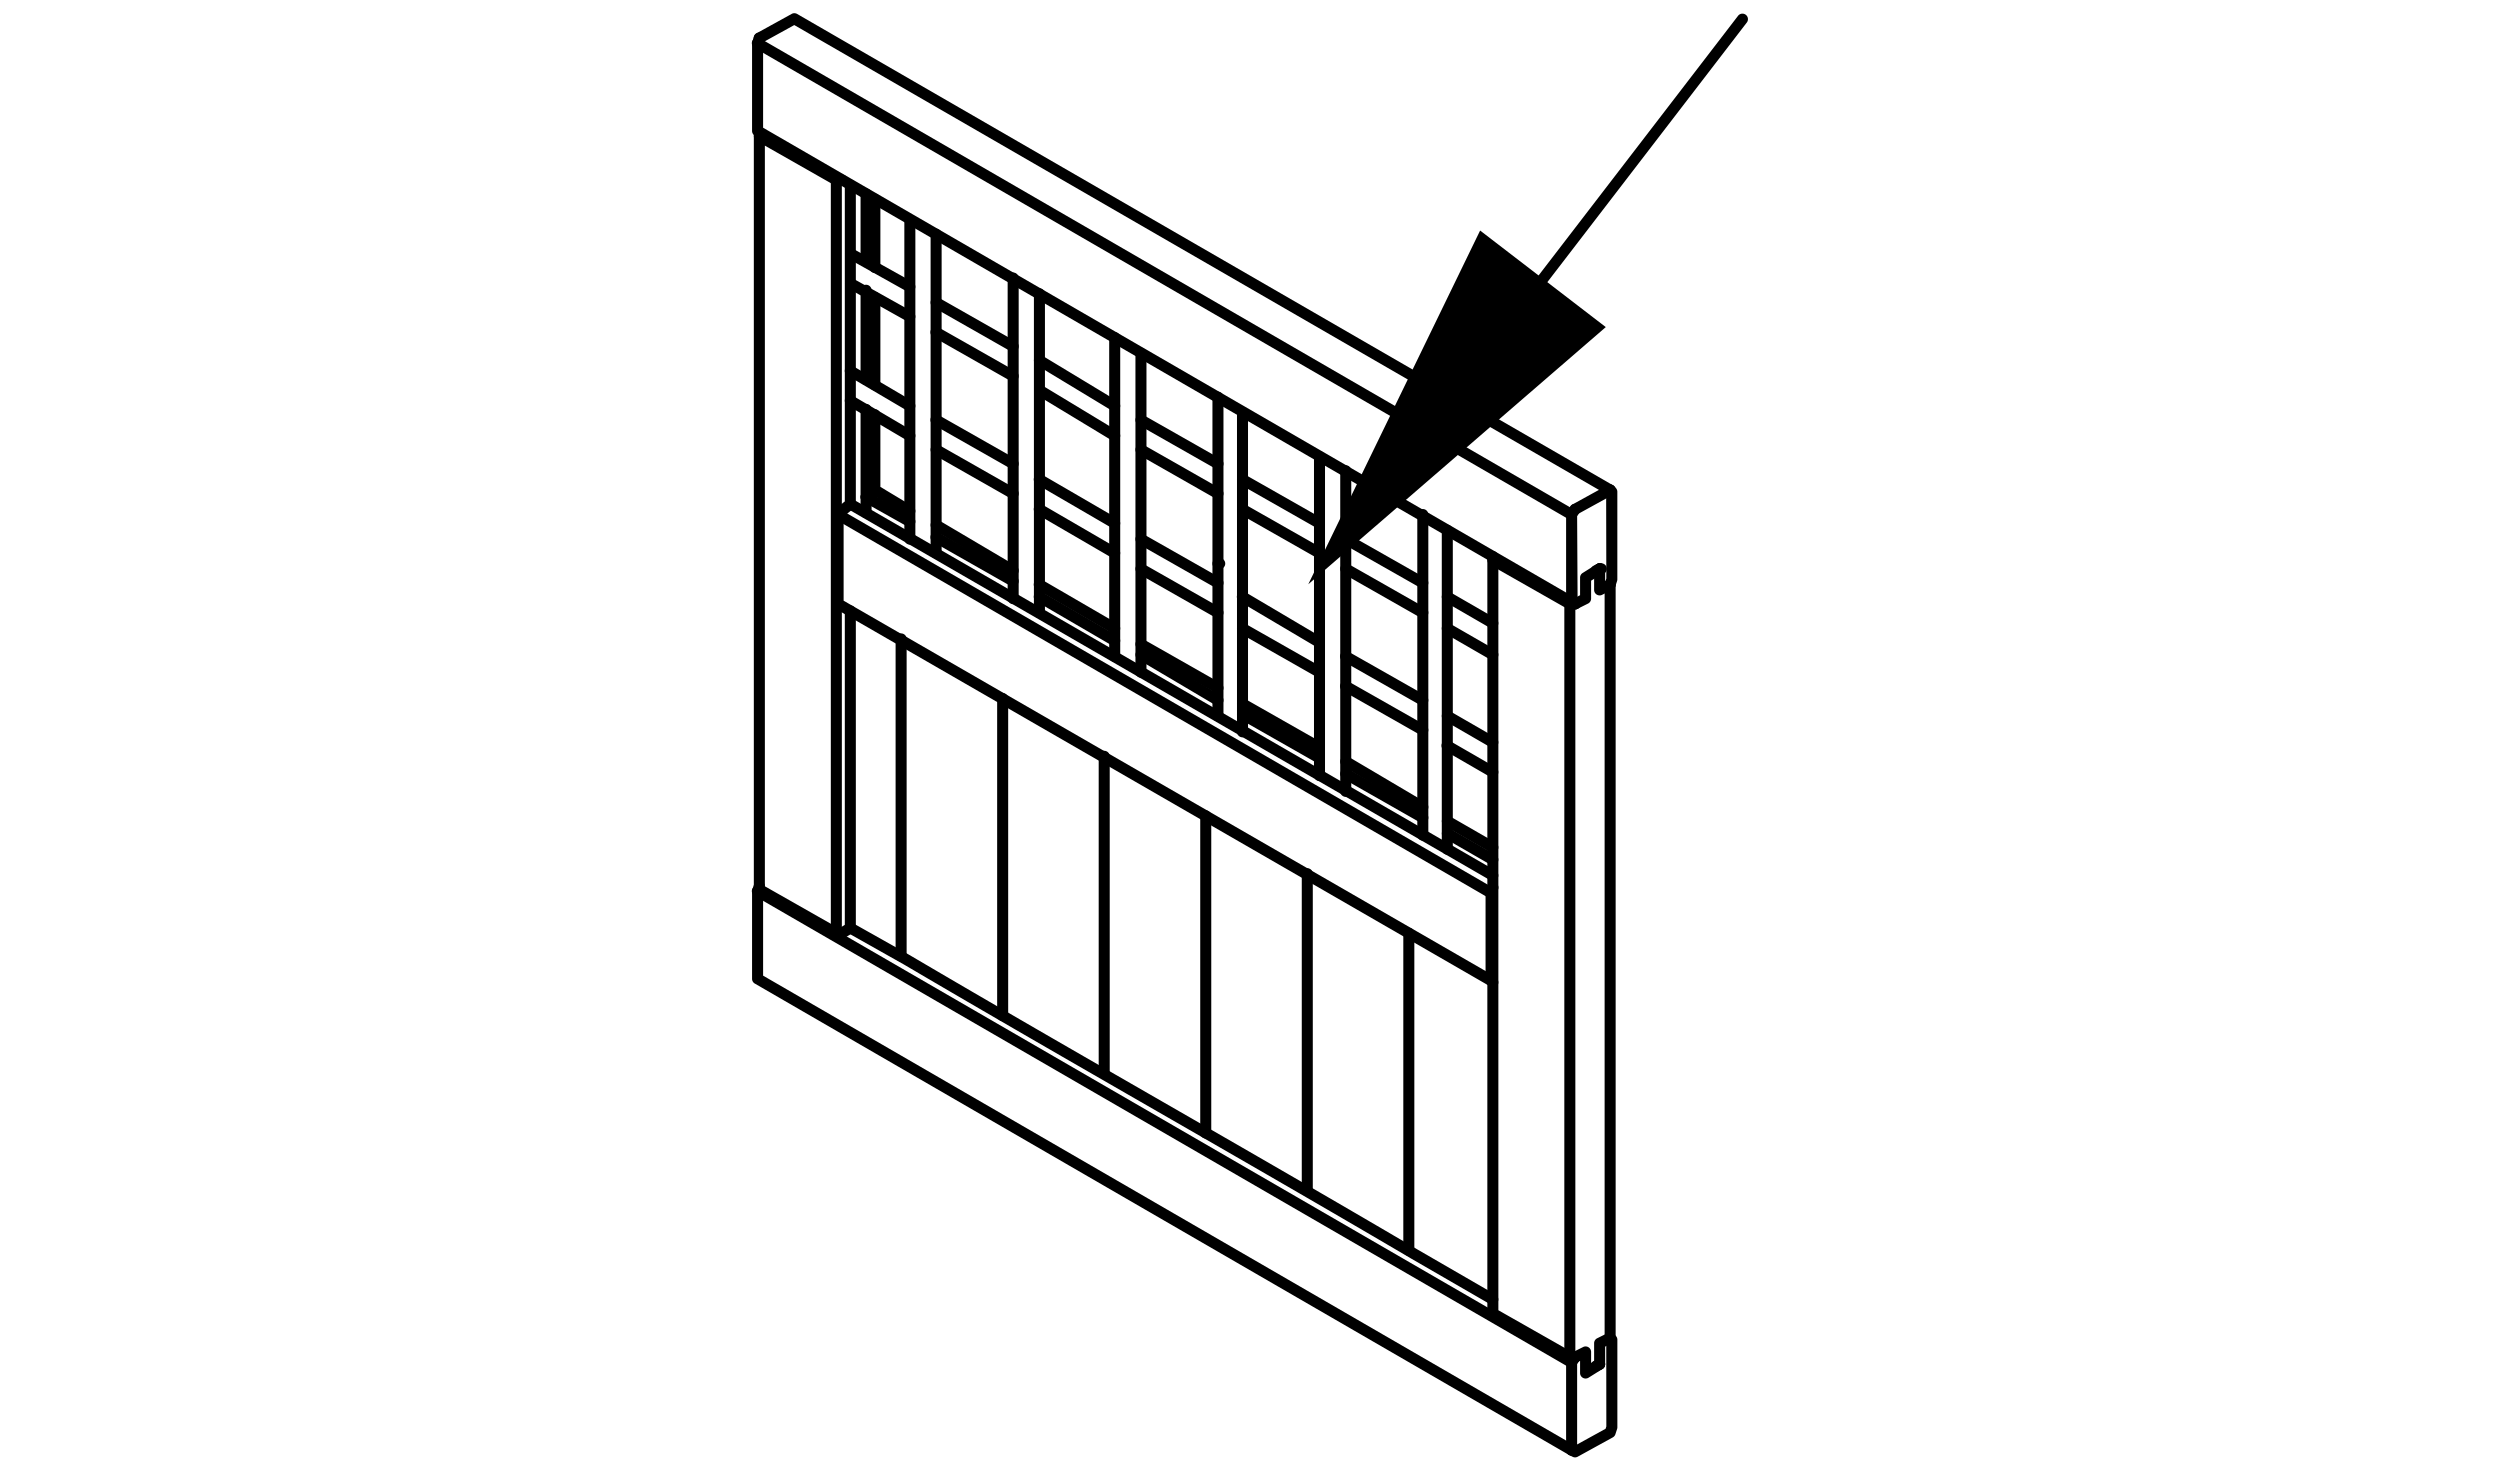 <svg xmlns="http://www.w3.org/2000/svg" viewBox="0 0 170 100"><path d="M82.941,38.699h-.12a.375.375,0,0,1,0-.75h.12a.375.375,0,0,1,0,.75Z"/><path d="M106.869,41.319a.376.376,0,0,1-.188-.051L51.327,9.226a.374.374,0,0,1-.187-.324V2.943a.387.387,0,0,1,.02-.12l.121-.357a.375.375,0,0,1,.711.24l-.101.299V8.685L107.058,40.62a.375.375,0,0,1-.189.699Z"/><path d="M106.869,98.981a.375.375,0,0,1-.188-.051L51.327,66.883a.374.374,0,0,1-.187-.324V60.605a.371.371,0,0,1,.02-.119l.121-.361a.375.375,0,0,1,.711.238l-.101.303v5.678l55.167,31.939a.375.375,0,0,1-.189.699Z"/><path d="M106.869,35.365a.376.376,0,0,1-.188-.051L51.327,3.268a.375.375,0,1,1,.376-.648L107.058,34.666a.375.375,0,0,1-.189.699Z"/><path d="M106.869,93.022a.375.375,0,0,1-.188-.051L51.327,60.929a.375.375,0,1,1,.376-.648l55.355,32.043a.375.375,0,0,1-.189.699Z"/><path d="M51.636,9.634a.375.375,0,0,1-.375-.375V9.018a.375.375,0,0,1,.75,0v.241A.375.375,0,0,1,51.636,9.634Z"/><path d="M56.871,63.836a.375.375,0,0,1-.185-.049L51.45,60.81a.375.375,0,0,1-.19-.326V9.259a.374.374,0,0,1,.187-.324.379.379,0,0,1,.374-.002l5.235,2.977a.375.375,0,1,1-.371.652L52.011,9.903V60.267l5.046,2.868a.375.375,0,0,1-.186.701Z"/><path d="M101.513,88.737a.373.373,0,0,1-.187-.051L95.97,85.589c-5.75-3.384-11.627-6.765-17.311-10.035-5.653-3.253-11.499-6.616-17.215-9.98l-3.806-2.143a.375.375,0,0,1,.368-.654l3.812,2.147c5.72,3.366,11.564,6.729,17.215,9.98,5.685,3.27,11.564,6.653,17.314,10.037l5.354,3.097a.375.375,0,0,1-.188.699Z"/><path d="M109.489,33.695a.382.382,0,0,1-.187-.05L54.01,1.704l-2.193,1.21a.375.375,0,1,1-.362-.656L53.834.945a.376.376,0,0,1,.369.003l55.475,32.047a.375.375,0,0,1-.188.7Z"/><path d="M57.228,63.836h-.357a.375.375,0,0,1,0-.75h.357a.375.375,0,0,1,0,.75Z"/><path d="M56.871,63.836a.375.375,0,0,1-.375-.375V12.235a.375.375,0,0,1,.375-.375h.357a.375.375,0,0,1,.018.75V63.461A.375.375,0,0,1,56.871,63.836Z"/><path d="M101.393,67.055a.382.382,0,0,1-.187-.05L56.804,41.39a.376.376,0,0,1-.188-.325V34.99a.375.375,0,0,1,.75,0v5.857l44.214,25.507a.375.375,0,0,1-.188.7Z"/><path d="M101.393,61.096a.374.374,0,0,1-.188-.051l-44.401-25.73a.375.375,0,0,1-.078-.589l.237-.237a.375.375,0,0,1,.613.407l44.005,25.501a.375.375,0,0,1-.189.699Z"/><path d="M57.229,63.836a.375.375,0,0,1-.194-.696l.593-.356a.375.375,0,1,1,.387.643l-.593.356A.376.376,0,0,1,57.229,63.836Z"/><path d="M61.87,21.903a.375.375,0,0,1-.183-.048l-4.048-2.263a.375.375,0,0,1,.366-.654l4.048,2.263a.375.375,0,0,1-.184.702Z"/><path d="M68.895,25.951a.372.372,0,0,1-.185-.049l-5.24-2.977a.375.375,0,1,1,.37-.652l5.24,2.977a.375.375,0,0,1-.186.701Z"/><path d="M75.8,30.005a.38.38,0,0,1-.194-.054l-5.12-3.098a.376.376,0,0,1,.389-.643l5.12,3.098a.375.375,0,0,1-.195.696Z"/><path d="M82.821,33.937a.374.374,0,0,1-.185-.049L77.4,30.906a.375.375,0,0,1,.371-.652l5.236,2.982a.375.375,0,0,1-.186.701Z"/><path d="M89.725,37.984a.374.374,0,0,1-.185-.049L84.305,34.959a.375.375,0,0,1,.371-.652l5.235,2.977a.375.375,0,0,1-.186.701Z"/><path d="M96.751,42.037a.375.375,0,0,1-.185-.049l-5.24-2.982a.375.375,0,0,1,.371-.652l5.24,2.981a.375.375,0,0,1-.186.701Z"/><path d="M101.513,44.895a.371.371,0,0,1-.187-.05l-3.098-1.786a.375.375,0,0,1,.375-.65l3.098,1.786a.375.375,0,0,1-.188.7Z"/><path d="M61.87,30.005a.374.374,0,0,1-.19-.052l-4.048-2.384a.375.375,0,1,1,.381-.646l4.048,2.384a.375.375,0,0,1-.191.698Z"/><path d="M68.895,33.937a.375.375,0,0,1-.185-.049l-5.24-2.981a.375.375,0,0,1,.371-.652l5.24,2.982a.375.375,0,0,1-.186.701Z"/><path d="M75.8,37.984a.375.375,0,0,1-.188-.051l-5.12-2.977a.375.375,0,1,1,.377-.648l5.12,2.977a.375.375,0,0,1-.189.699Z"/><path d="M82.821,42.037a.374.374,0,0,1-.185-.049L77.4,39.007a.375.375,0,0,1,.371-.652l5.236,2.981a.375.375,0,0,1-.186.701Z"/><path d="M89.725,46.086a.375.375,0,0,1-.185-.049L84.305,43.06a.375.375,0,0,1,.371-.652l5.235,2.978a.375.375,0,0,1-.186.701Z"/><path d="M96.751,50.018a.372.372,0,0,1-.185-.049l-5.24-2.977a.375.375,0,1,1,.37-.652l5.24,2.977a.375.375,0,0,1-.185.701Z"/><path d="M101.513,52.879a.373.373,0,0,1-.187-.051l-3.098-1.79a.375.375,0,1,1,.375-.648l3.098,1.79a.375.375,0,0,1-.188.699Z"/><path d="M101.513,42.752a.373.373,0,0,1-.187-.051l-3.098-1.79a.374.374,0,1,1,.375-.648l3.098,1.79a.375.375,0,0,1-.188.699Z"/><path d="M96.751,40.011a.372.372,0,0,1-.185-.049l-5.24-2.977a.375.375,0,1,1,.37-.652l5.24,2.977a.375.375,0,0,1-.185.701Z"/><path d="M89.725,35.958a.375.375,0,0,1-.185-.049l-5.235-2.977a.375.375,0,1,1,.371-.652l5.235,2.977a.375.375,0,0,1-.186.701Z"/><path d="M82.821,31.91a.375.375,0,0,1-.185-.049L77.4,28.885a.375.375,0,0,1,.371-.652l5.236,2.977a.375.375,0,0,1-.186.701Z"/><path d="M75.8,27.977a.377.377,0,0,1-.193-.054l-5.12-3.097a.375.375,0,0,1,.388-.642l5.12,3.097a.375.375,0,0,1-.194.696Z"/><path d="M68.895,23.93a.375.375,0,0,1-.185-.049l-5.24-2.982a.375.375,0,1,1,.371-.652l5.24,2.981a.375.375,0,0,1-.186.701Z"/><path d="M61.87,19.877a.376.376,0,0,1-.183-.048l-4.048-2.263a.375.375,0,0,1,.366-.654l4.048,2.263a.375.375,0,0,1-.184.702Z"/><path d="M101.513,50.852a.374.374,0,0,1-.187-.051l-3.098-1.79a.374.374,0,1,1,.375-.648l3.098,1.79a.375.375,0,0,1-.188.699Z"/><path d="M96.751,47.991a.372.372,0,0,1-.185-.049l-5.24-2.977a.375.375,0,1,1,.37-.652l5.24,2.977a.375.375,0,0,1-.185.701Z"/><path d="M89.725,44.06a.366.366,0,0,1-.19-.053l-5.235-3.098a.375.375,0,1,1,.382-.645l5.235,3.098a.375.375,0,0,1-.191.697Z"/><path d="M82.821,40.011a.375.375,0,0,1-.185-.049L77.4,36.985a.375.375,0,0,1,.371-.652L83.007,39.31a.375.375,0,0,1-.186.701Z"/><path d="M75.8,35.958a.375.375,0,0,1-.188-.051l-5.12-2.977a.375.375,0,1,1,.377-.648l5.12,2.977a.375.375,0,0,1-.189.699Z"/><path d="M68.895,31.91a.372.372,0,0,1-.185-.049l-5.24-2.977a.375.375,0,1,1,.37-.652l5.24,2.977a.375.375,0,0,1-.186.701Z"/><path d="M61.87,27.977a.375.375,0,0,1-.19-.052L57.631,25.543a.375.375,0,1,1,.381-.646l4.048,2.383a.375.375,0,0,1-.191.698Z"/><path d="M101.513,59.904a.373.373,0,0,1-.187-.051L57.634,34.6a.374.374,0,1,1,.375-.648l43.692,25.254a.375.375,0,0,1-.188.699Z"/><path d="M57.822,63.48a.375.375,0,0,1-.375-.375V41.542a.375.375,0,0,1,.75,0V63.105A.375.375,0,0,1,57.822,63.48Z"/><path d="M57.228,35.128a.375.375,0,0,1-.235-.667l.454-.365V12.593a.375.375,0,0,1,.75,0V34.275a.375.375,0,0,1-.14.292l-.593.477A.376.376,0,0,1,57.228,35.128Z"/><path d="M61.87,35.843a.377.377,0,0,1-.183-.048l-2.977-1.67a.375.375,0,0,1-.05-.62l.598-.478a.375.375,0,1,1,.468.586l-.163.13,2.491,1.397a.375.375,0,0,1-.184.702Z"/><path d="M68.895,39.891a.372.372,0,0,1-.185-.049l-5.24-2.977a.375.375,0,1,1,.37-.652l5.24,2.977a.375.375,0,0,1-.186.701Z"/><path d="M75.8,43.943a.375.375,0,0,1-.188-.051l-5.12-2.982a.375.375,0,1,1,.377-.648l5.12,2.981a.375.375,0,0,1-.189.699Z"/><path d="M82.821,47.991a.376.376,0,0,1-.19-.052l-5.236-3.097a.375.375,0,0,1,.382-.646l5.236,3.097a.375.375,0,0,1-.191.698Z"/><path d="M89.725,51.924a.375.375,0,0,1-.185-.049l-5.235-2.978a.375.375,0,0,1,.371-.652l5.235,2.978a.375.375,0,0,1-.186.701Z"/><path d="M96.751,55.977a.375.375,0,0,1-.185-.049l-5.24-2.981a.375.375,0,0,1,.371-.652l5.24,2.982a.375.375,0,0,1-.186.701Z"/><path d="M101.513,58.833a.368.368,0,0,1-.186-.05L98.229,56.998a.375.375,0,0,1,.374-.65l3.098,1.785a.375.375,0,0,1-.188.7Z"/><path d="M58.893,18.092a.375.375,0,0,1-.375-.375v-4.53a.375.375,0,0,1,.75,0v4.53A.375.375,0,0,1,58.893,18.092Z"/><path d="M58.893,26.192a.375.375,0,0,1-.375-.375V19.738a.375.375,0,0,1,.75,0v6.079A.375.375,0,0,1,58.893,26.192Z"/><path d="M58.893,34.173a.375.375,0,0,1-.375-.375V27.84a.375.375,0,0,1,.75,0v5.958A.375.375,0,0,1,58.893,34.173Z"/><path d="M58.893,35.244a.375.375,0,0,1-.375-.375V33.798a.375.375,0,0,1,.75,0v1.071A.375.375,0,0,1,58.893,35.244Z"/><path d="M101.513,57.998a.368.368,0,0,1-.186-.05L98.229,56.163a.375.375,0,0,1,.374-.65l3.098,1.785a.375.375,0,0,1-.188.7Z"/><path d="M96.751,55.258a.375.375,0,0,1-.19-.052l-5.24-3.098a.375.375,0,0,1,.382-.646l5.24,3.098a.375.375,0,0,1-.191.698Z"/><path d="M89.725,51.21a.375.375,0,0,1-.185-.049l-5.235-2.978a.375.375,0,0,1,.371-.652l5.235,2.978a.375.375,0,0,1-.186.701Z"/><path d="M82.821,47.157a.375.375,0,0,1-.185-.049L77.4,44.131a.375.375,0,0,1,.371-.652l5.236,2.978a.375.375,0,0,1-.186.701Z"/><path d="M75.8,43.108a.375.375,0,0,1-.188-.051l-5.12-2.977a.375.375,0,1,1,.377-.648l5.12,2.977a.375.375,0,0,1-.189.699Z"/><path d="M68.895,39.177a.375.375,0,0,1-.19-.052l-5.24-3.098a.375.375,0,0,1,.382-.646l5.24,3.098a.375.375,0,0,1-.191.698Z"/><path d="M61.87,35.128a.374.374,0,0,1-.193-.054l-2.379-1.433a.375.375,0,0,1-.182-.321V28.201a.375.375,0,1,1,.75,0v4.907l2.197,1.323a.375.375,0,0,1-.194.696Z"/><path d="M59.491,26.55a.375.375,0,0,1-.375-.375v-5.959a.375.375,0,1,1,.75,0v5.959A.375.375,0,0,1,59.491,26.55Z"/><path d="M59.491,18.564a.375.375,0,0,1-.375-.375V13.544a.375.375,0,0,1,.75,0V18.19A.375.375,0,0,1,59.491,18.564Z"/><path d="M61.276,65.385a.375.375,0,0,1-.375-.375V43.448a.375.375,0,0,1,.75,0V65.01A.375.375,0,0,1,61.276,65.385Z"/><path d="M61.87,37.034a.375.375,0,0,1-.375-.375V14.977a.375.375,0,1,1,.75,0V36.659A.375.375,0,0,1,61.87,37.034Z"/><path d="M63.656,37.984a.375.375,0,0,1-.375-.375V15.927a.375.375,0,0,1,.75,0V37.609A.375.375,0,0,1,63.656,37.984Z"/><path d="M68.181,69.438a.375.375,0,0,1-.375-.375V47.501a.375.375,0,1,1,.75,0V69.062A.375.375,0,0,1,68.181,69.438Z"/><path d="M68.895,41.082a.375.375,0,0,1-.375-.375V18.908a.375.375,0,1,1,.75,0V40.707A.375.375,0,0,1,68.895,41.082Z"/><path d="M70.681,42.037a.375.375,0,0,1-.375-.375V19.98a.375.375,0,0,1,.75,0V41.662A.375.375,0,0,1,70.681,42.037Z"/><path d="M75.086,73.365a.375.375,0,0,1-.375-.375V51.429a.375.375,0,0,1,.75,0V72.99A.375.375,0,0,1,75.086,73.365Z"/><path d="M75.8,45.015a.375.375,0,0,1-.375-.375V22.957a.375.375,0,1,1,.75,0V44.64A.375.375,0,0,1,75.8,45.015Z"/><path d="M77.585,46.086a.375.375,0,0,1-.375-.375V24.028a.375.375,0,0,1,.75,0V45.711A.375.375,0,0,1,77.585,46.086Z"/><path d="M81.991,77.418a.375.375,0,0,1-.375-.375V55.48a.375.375,0,0,1,.75,0V77.043A.375.375,0,0,1,81.991,77.418Z"/><path d="M82.821,49.062a.375.375,0,0,1-.375-.375V27.01a.375.375,0,0,1,.75,0V48.688A.375.375,0,0,1,82.821,49.062Z"/><path d="M84.49,50.139a.375.375,0,0,1-.375-.375V28.08a.375.375,0,0,1,.75,0V49.764A.375.375,0,0,1,84.49,50.139Z"/><path d="M88.895,81.351a.375.375,0,0,1-.375-.375V59.413a.375.375,0,0,1,.75,0V80.976A.375.375,0,0,1,88.895,81.351Z"/><path d="M89.726,53.115a.375.375,0,0,1-.375-.375V31.058a.375.375,0,1,1,.75,0V52.74A.375.375,0,0,1,89.726,53.115Z"/><path d="M91.511,54.187a.375.375,0,0,1-.375-.375V32.013a.375.375,0,0,1,.75,0V53.812A.375.375,0,0,1,91.511,54.187Z"/><path d="M95.8,85.398a.375.375,0,0,1-.375-.375V63.461a.375.375,0,0,1,.75,0V85.023A.375.375,0,0,1,95.8,85.398Z"/><path d="M96.751,57.164a.375.375,0,0,1-.375-.375V34.99a.375.375,0,1,1,.75,0V56.789A.375.375,0,0,1,96.751,57.164Z"/><path d="M98.416,58.119a.375.375,0,0,1-.375-.375V36.062a.375.375,0,1,1,.75,0V57.744A.375.375,0,0,1,98.416,58.119Z"/><path d="M101.514,67.175a.373.373,0,0,1-.265-.109l-.121-.12a.374.374,0,0,1-.11-.266v-5.959a.373.373,0,0,1,.02-.12l.121-.356a.375.375,0,1,1,.71.24l-.101.298.01,5.752a.375.375,0,0,1-.265.641Z"/><path d="M106.749,92.665a.375.375,0,0,1-.185-.049L101.328,89.64a.375.375,0,0,1-.189-.326V38.087a.375.375,0,1,1,.75,0V89.096l5.046,2.868a.375.375,0,0,1-.186.701Z"/><path d="M108.891,39.056h-.116a.375.375,0,1,1,0-.75h.116a.375.375,0,0,1,0,.75Z"/><path d="M107.106,92.665h-.357a.375.375,0,0,1,0-.75h.357a.375.375,0,0,1,0,.75Z"/><path d="M106.749,41.44a.375.375,0,0,1-.185-.049l-5.235-2.978a.375.375,0,0,1-.189-.326v-.236a.375.375,0,0,1,.75,0v.018l5.046,2.869a.375.375,0,0,1-.186.701Z"/><path d="M106.749,92.665a.375.375,0,0,1-.375-.375V41.065a.375.375,0,0,1,.375-.375h.357a.375.375,0,0,1,.018.75V92.29A.375.375,0,0,1,106.749,92.665Z"/><path d="M107.106,41.44a.365.365,0,0,1-.17-.041l-.236-.12a.373.373,0,0,1-.205-.334V34.99a.377.377,0,0,1,.062-.207l.236-.357a.375.375,0,0,1,.626.414l-.174.263.031,5.628a.375.375,0,0,1-.17.709Z"/><path d="M106.87,98.981a.375.375,0,0,1-.375-.375v-5.958a.378.378,0,0,1,.062-.207l.236-.357a.375.375,0,0,1,.626.414l-.174.263v5.846A.375.375,0,0,1,106.87,98.981Z"/><path d="M107.106,35.008a.375.375,0,0,1-.181-.703l2.383-1.312a.374.374,0,1,1,.361.656l-2.383,1.312A.364.364,0,0,1,107.106,35.008Z"/><path d="M107.82,93.74a.375.375,0,0,1-.375-.375V92.54l-.171.085a.375.375,0,1,1-.336-.67l.714-.357a.369.369,0,0,1,.365.016.376.376,0,0,1,.178.319v.756l.381-.239a.375.375,0,0,1,.397.637l-.955.598A.381.381,0,0,1,107.82,93.74Z"/><path d="M107.106,41.44a.375.375,0,0,1-.168-.71l.507-.254V39.279a.374.374,0,0,1,.176-.317l.955-.599a.375.375,0,1,1,.398.635l-.779.489v1.22a.375.375,0,0,1-.207.335l-.714.357A.37.37,0,0,1,107.106,41.44Z"/><path d="M108.535,39.177a.375.375,0,0,1-.169-.71l.241-.121a.375.375,0,0,1,.337.67l-.241.121A.372.372,0,0,1,108.535,39.177Z"/><path d="M108.775,93.143a.375.375,0,0,1-.375-.375V91.339a.376.376,0,0,1,.207-.336l.714-.356a.375.375,0,0,1,.335.672l-.506.252v1.197A.375.375,0,0,1,108.775,93.143Z"/><path d="M108.535,93.263a.375.375,0,0,1-.168-.711l.241-.12a.375.375,0,0,1,.334.672l-.241.12A.376.376,0,0,1,108.535,93.263Z"/><path d="M108.775,40.488a.374.374,0,0,1-.375-.375V38.681a.375.375,0,1,1,.75,0v.826l.171-.086a.375.375,0,0,1,.335.672l-.714.356A.374.374,0,0,1,108.775,40.488Z"/><path d="M109.489,91.357a.375.375,0,0,1-.375-.375V39.757a.375.375,0,0,1,.75,0V90.982A.375.375,0,0,1,109.489,91.357Z"/><path d="M109.489,40.132a.366.366,0,0,1-.116-.018.374.374,0,0,1-.241-.473l.098-.301-.012-5.76a.375.375,0,0,1,.541-.52l.116.121a.377.377,0,0,1,.104.26v5.958a.381.381,0,0,1-.019.116l-.116.357A.374.374,0,0,1,109.489,40.132Z"/><path d="M107.106,99.102a.376.376,0,0,1-.171-.041l-.236-.121a.375.375,0,0,1,.342-.668l.059.03,2.079-1.145.052-.16-.006-5.749a.375.375,0,0,1,.53-.531l.116.116a.376.376,0,0,1,.11.266v5.958a.381.381,0,0,1-.019.116l-.116.357a.375.375,0,0,1-.176.212l-2.383,1.312A.371.371,0,0,1,107.106,99.102Z"/><polygon points="109.193 22.242 100.648 15.677 88.962 39.732 109.193 22.242"/><path d="M102.132,22.964a.375.375,0,0,1-.297-.604L118.188,1.075a.375.375,0,1,1,.595.457L102.43,22.817A.376.376,0,0,1,102.132,22.964Z"/></svg>